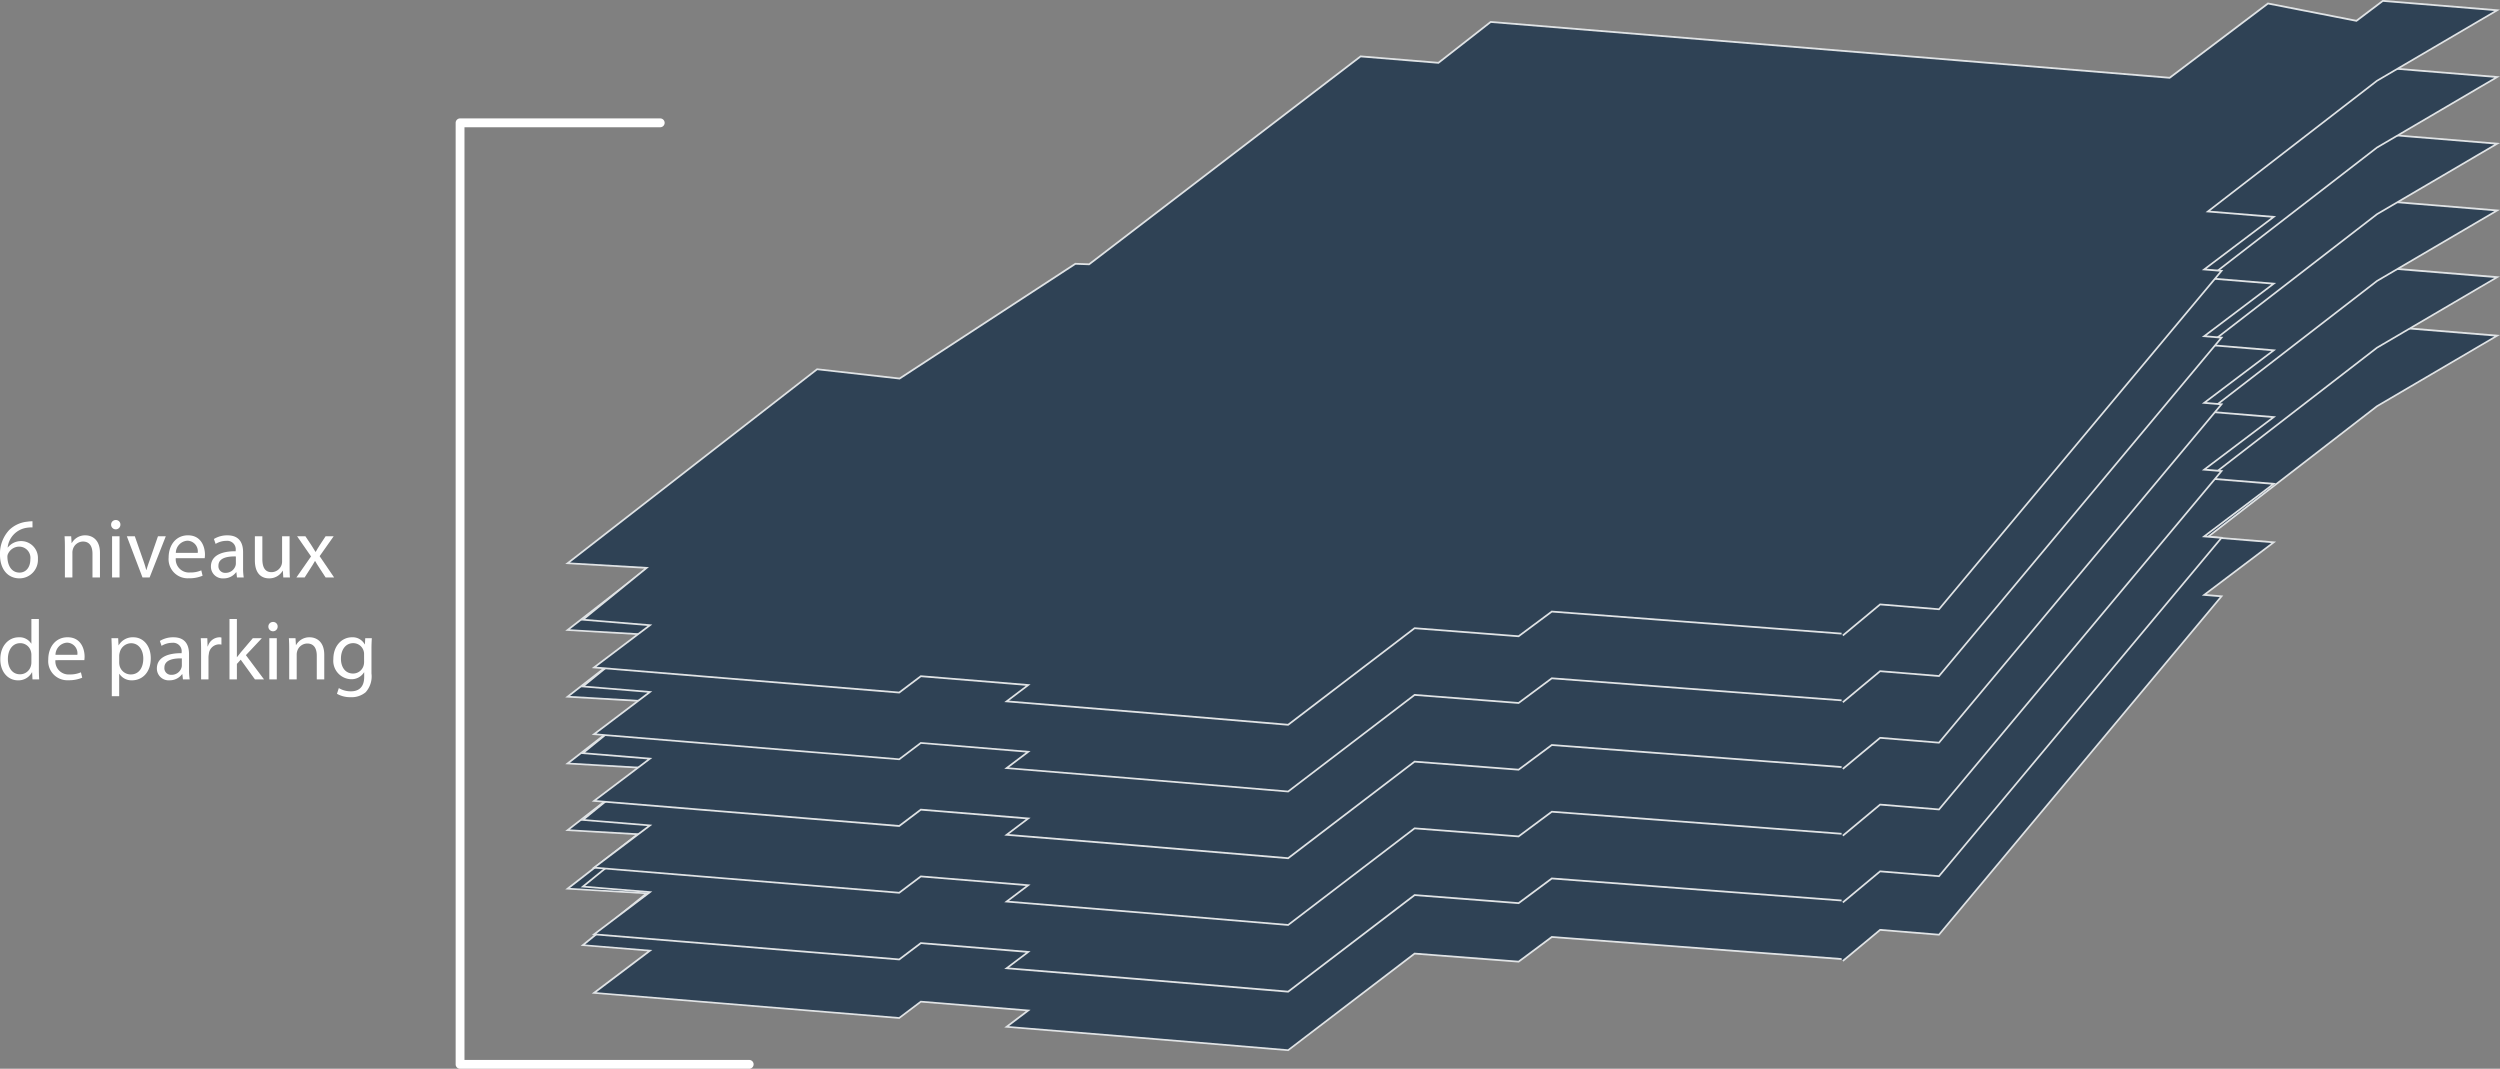 <svg xmlns="http://www.w3.org/2000/svg" width="385.258" height="164.7" viewBox="0 0 385.258 164.7"><rect x="0" y="0" width="385.258" height="164.7" fill="#808080" stroke="none"/><defs><style>.a{fill:#2f4255;}.b{fill:#e0e3e5;}.c{fill:#fff;}</style></defs><g transform="translate(10)"><path class="a" d="M824.825,576.05l5.746-4.791,9.076.746,43.537-52.144-2.669-.221,10.713-8.1-10.145-.835,26.064-20.146L925.66,479.7l-17.617-1.447-4.065,3.07-13.635-2.669L875.2,490.1l-104.641-8.6-8.047,6.294-12-.988-41.831,32.036-2.115-.077L679.467,536.45l-12.708-1.431-38.446,29.9,12.181.711-9.83,7.988,10.335.85-8.607,6.506,47.024,3.865,3.326-2.512,16.55,1.36-3.326,2.514,19.754,1.623,23.63,1.984,19.484-14.883,16.035,1.241,5.108-3.8,44.664,3.4" transform="translate(-550.841 -427.971)"/><path class="b" d="M739.6,590.022l-.052,0-23.629-1.983-20.109-1.653,3.326-2.515-16.144-1.328-3.326,2.513-.052,0-47.379-3.9.284-.216,8.324-6.289-10.318-.851.262-.211,9.559-7.767-12.192-.714.284-.221,38.493-29.93.054.007,12.658,1.423,27.088-17.681h.043l2.069.077,41.833-32.038.052,0,11.949.985,8.047-6.294.052,0,104.59,8.6,15.153-11.455.059.011,13.575,2.658,4.059-3.063.052,0,18.045,1.483-.371.218L907.425,490.76l-25.773,19.921,10.152.834-.284.216-10.43,7.881,2.576.214-.168.2-43.582,52.2-.071,0-9.022-.741-5.7,4.755-.173-.209,5.789-4.827,9.061.746,43.322-51.89-2.763-.227.284-.216,10.43-7.881-10.139-.834.275-.214,26.064-20.146,18.158-10.655-17.138-1.408-4.072,3.076-.059-.011-13.574-2.658-15.139,11.442-.052,0-104.59-8.6-8.047,6.294-.052,0-11.949-.985-41.828,32.033h-.048l-2.074-.077-27.1,17.69-.05-.007-12.654-1.423-38.118,29.641,12.169.71-.271.22-9.568,7.777,10.355.85-.284.216-8.324,6.289,46.617,3.834,3.327-2.513.052,0,16.906,1.389-3.327,2.515,19.4,1.594,23.577,1.98L759,574.863l.052,0,15.982,1.239,5.109-3.8.052,0,44.664,3.4-.023.273L780.23,572.58l-5.109,3.8-.052,0-15.983-1.239Z" transform="translate(-551.052 -428.049)"/><g transform="translate(77.103 0)"><path class="a" d="M824.825,572.178l5.746-4.791,9.076.746,43.537-52.144-2.669-.221,10.713-8.1-10.145-.835,26.064-20.146,18.513-10.862-17.617-1.447-4.065,3.07-13.635-2.669L875.2,486.231l-104.641-8.6-8.047,6.294-12-.988L708.676,514.97l-2.115-.077-27.094,17.685-12.708-1.431-38.446,29.9,12.181.711-9.83,7.988,10.335.849-8.607,6.506,47.024,3.866,3.326-2.512,16.55,1.36-3.326,2.514,19.754,1.623,23.63,1.984,19.484-14.883,16.035,1.241,5.108-3.8,44.664,3.4" transform="translate(-627.944 -433.115)"/><path class="b" d="M739.6,586.152l-.052,0-23.629-1.985-20.109-1.653L699.138,580l-16.144-1.328-3.326,2.513-.052,0-47.379-3.9.284-.216,8.324-6.292-10.318-.848.262-.211,9.559-7.77-12.192-.712.284-.22,38.493-29.932.054.007,12.658,1.423,27.088-17.679h.043l2.069.077,41.833-32.038.052,0,11.949.985,8.047-6.294.052,0,104.59,8.6,15.153-11.453.059.011,13.575,2.658,4.059-3.065.052,0,18.045,1.485-.371.218L907.425,486.89,881.652,506.81l10.152.834-.284.216-10.43,7.881,2.576.214-.168.2-43.582,52.2-.071,0-9.022-.741-5.7,4.755-.173-.209,5.789-4.827,9.061.746,43.322-51.888-2.763-.227.284-.216,10.43-7.881-10.139-.835.275-.214,26.064-20.146,18.158-10.655-17.138-1.41-4.072,3.079-.059-.011-13.574-2.658-15.139,11.439-.052,0-104.59-8.6-8.047,6.294-.052,0-11.949-.985-41.828,32.033h-.048l-2.074-.077-27.1,17.688-.05-.007-12.654-1.423L628.891,561.01l12.169.707-9.839,8,10.355.848-.284.216-8.324,6.291,46.617,3.834,3.327-2.513.052,0,16.906,1.389-3.327,2.512,19.4,1.594,23.577,1.983L759,570.99l.052,0,15.982,1.239,5.109-3.8.052,0,44.664,3.4-.023.273L780.23,568.71l-5.109,3.8-.052,0-15.983-1.239Z" transform="translate(-628.155 -433.194)"/><path class="a" d="M824.825,567.762l5.746-4.791,9.076.747,43.537-52.145-2.669-.221,10.713-8.1-10.145-.835,26.064-20.146,18.513-10.862-17.617-1.447-4.065,3.07-13.635-2.669L875.2,481.815l-104.641-8.6-8.047,6.294-12-.988-41.831,32.036-2.115-.077-27.094,17.685-12.708-1.431-38.446,29.9,12.181.711-9.83,7.988,10.335.849-8.607,6.506,47.024,3.866,3.326-2.512,16.55,1.36-3.326,2.514,19.754,1.623,23.63,1.984,19.484-14.883,16.035,1.241,5.108-3.8,44.664,3.4" transform="translate(-627.944 -438.981)"/><path class="b" d="M739.6,581.736l-.052,0-23.629-1.985L695.811,578.1l3.326-2.513-16.144-1.328-3.326,2.513-.052,0-47.379-3.9.284-.216,8.324-6.291-10.318-.848.262-.211,9.559-7.767-12.192-.714.284-.221,38.493-29.932.054.007,12.658,1.423,27.088-17.679h.043l2.069.077,41.833-32.038.052,0,11.949.985,8.047-6.294.052,0,104.59,8.6L890.52,470.3l.059.011,13.575,2.658,4.059-3.065.052,0,18.045,1.485-.371.218-18.513,10.862-25.773,19.921,10.152.835-.284.216-10.43,7.881,2.576.214-.168.2-43.582,52.2-.071,0-9.022-.743-5.7,4.754-.173-.209,5.789-4.827,9.061.748,43.322-51.89-2.763-.227.284-.216,10.43-7.881-10.139-.834.275-.214,26.064-20.146,18.158-10.655-17.138-1.41-4.072,3.079-.059-.011-13.574-2.658-15.139,11.439-.052,0-104.59-8.6-8.047,6.294-.052,0-11.949-.985-41.828,32.033h-.048l-2.074-.077-27.1,17.688-.05-.007-12.654-1.423-38.118,29.643,12.169.71-.271.22-9.568,7.776,10.355.848-.284.216-8.324,6.291,46.617,3.834,3.327-2.513.052,0,16.906,1.389-3.327,2.513,19.4,1.594,23.577,1.983L759,566.574l.052,0,15.982,1.239,5.109-3.8.052,0,44.664,3.4-.023.273-44.612-3.395-5.109,3.8-.052,0-15.983-1.239Z" transform="translate(-628.155 -439.06)"/><path class="a" d="M824.825,563.346l5.746-4.791,9.076.746,43.537-52.143-2.669-.221,10.713-8.1-10.145-.835,26.064-20.146L925.66,467l-17.617-1.447-4.065,3.07-13.635-2.669L875.2,477.4l-104.641-8.6-8.047,6.294-12-.988-41.831,32.036-2.115-.077-27.094,17.685-12.708-1.431-38.446,29.9,12.181.711-9.83,7.988,10.335.85-8.607,6.506,47.024,3.865,3.326-2.512,16.55,1.36-3.326,2.514,19.754,1.623,23.63,1.984,19.484-14.883,16.035,1.241,5.108-3.8,44.664,3.4" transform="translate(-627.944 -444.847)"/><path class="b" d="M739.6,577.32l-.052,0-23.629-1.985-20.109-1.653,3.326-2.513-16.144-1.328-3.326,2.513-.052,0-47.379-3.9.284-.216,8.324-6.292-10.318-.848.262-.211,9.559-7.767-12.192-.714.284-.221,38.493-29.932.054.007,12.658,1.423L706.732,506h.043l2.069.077,41.833-32.038.052,0,11.949.984,8.047-6.294.052,0,104.59,8.6,15.153-11.453.059.011,13.575,2.658,4.059-3.065.052,0,18.045,1.485-.371.218-18.513,10.862-25.773,19.921,10.152.834-.284.216-10.43,7.881,2.576.214-.168.2-43.582,52.2-.071,0-9.022-.741-5.7,4.752-.173-.209,5.789-4.825,9.061.746,43.322-51.89-2.763-.227.284-.216,10.43-7.881-10.139-.834.275-.214,26.064-20.146,18.158-10.655-17.138-1.41-4.072,3.079-.059-.011-13.574-2.658-15.139,11.439-.052,0-104.59-8.6-8.047,6.294-.052,0-11.949-.985-41.828,32.033h-.048l-2.074-.077-27.1,17.688-.05-.007-12.654-1.423-38.118,29.643,12.169.709-.271.22-9.568,7.776,10.355.848-.284.216-8.324,6.292,46.617,3.833,3.327-2.513.052,0,16.906,1.389-3.327,2.513,19.4,1.594,23.577,1.983L759,562.16l.052,0,15.982,1.237,5.109-3.8.052,0,44.664,3.4-.023.273-44.612-3.395-5.109,3.8-.052,0-15.983-1.237Z" transform="translate(-628.155 -444.926)"/><path class="a" d="M824.825,558.931l5.746-4.791,9.076.746,43.537-52.143-2.669-.221,10.713-8.1-10.145-.835,26.064-20.146,18.513-10.862-17.617-1.449-4.065,3.072-13.635-2.669L875.2,472.984l-104.641-8.6-8.047,6.294-12-.986-41.831,32.036-2.115-.077-27.094,17.685L666.76,517.9l-38.446,29.9,12.181.711-9.83,7.988,10.335.85-8.607,6.506,47.024,3.866,3.326-2.512,16.55,1.36-3.326,2.514,19.754,1.623,23.63,1.984L758.834,557.8l16.035,1.241,5.108-3.8,44.664,3.4" transform="translate(-627.944 -450.714)"/><path class="b" d="M739.6,572.9l-.052,0-23.629-1.985-20.109-1.651,3.326-2.515-16.144-1.328-3.326,2.513-.052,0-47.379-3.895.284-.216,8.324-6.292-10.318-.848.262-.211,9.559-7.767-12.192-.714.284-.221,38.493-29.932.054.007,12.658,1.426,27.088-17.681h.043l2.069.077,41.833-32.038.052,0,11.949.982,8.047-6.294.052,0,104.59,8.6L890.52,461.47l.059.011,13.575,2.658,4.059-3.065.052,0,18.045,1.485-.371.218-18.513,10.862-25.773,19.921,10.152.835-.284.216-10.43,7.881,2.576.214-.168.2-43.582,52.2-.071,0-9.022-.741-5.7,4.755-.173-.209,5.789-4.827,9.061.746,43.322-51.89-2.763-.227.284-.216,10.43-7.881-10.139-.834.275-.214,26.064-20.146,18.158-10.655-17.138-1.41-4.072,3.079-.059-.011-13.574-2.658L875.449,473.2l-.052,0-104.59-8.6-8.047,6.294-.052,0-11.949-.982-41.828,32.033h-.048l-2.074-.077-27.1,17.69-.05-.007-12.654-1.426-38.118,29.643,12.169.709-.271.221-9.568,7.776,10.355.848-.284.216-8.324,6.292,46.617,3.834,3.327-2.513.052,0,16.906,1.389-3.327,2.515,19.4,1.592,23.577,1.983L759,557.744l.052,0,15.982,1.239,5.109-3.8.052,0,44.664,3.4-.023.273-44.612-3.395-5.109,3.8-.052,0-15.983-1.239Z" transform="translate(-628.155 -450.792)"/><path class="a" d="M824.825,554.514l5.746-4.791,9.076.746,43.537-52.144-2.669-.221,10.713-8.1-10.145-.835,26.064-20.146,18.513-10.862-17.617-1.447-4.065,3.07-13.635-2.669L875.2,468.567l-104.641-8.6-8.047,6.294-12-.988-41.831,32.036-2.115-.077-27.094,17.685-12.708-1.431-38.446,29.9,12.181.711-9.83,7.988,10.335.849-8.607,6.506,47.024,3.866,3.326-2.512,16.55,1.36-3.326,2.514,19.754,1.623,23.63,1.984,19.484-14.883,16.035,1.241,5.108-3.8,44.664,3.4" transform="translate(-627.944 -456.579)"/><path class="b" d="M739.6,568.488l-.052,0L715.921,566.5l-20.109-1.651,3.326-2.515-16.144-1.328-3.326,2.513-.052,0-47.379-3.9.284-.216,8.324-6.292-10.318-.848.262-.211,9.559-7.767-12.192-.714.284-.221,38.493-29.932.054.007,12.658,1.426,27.088-17.681h.043l2.069.077,41.833-32.038.052,0,11.949.985,8.047-6.294.052,0,104.59,8.6,15.153-11.453.059.011,13.575,2.658,4.059-3.065.052,0,18.045,1.485-.371.218-18.513,10.862-25.773,19.921,10.152.835-.284.216-10.43,7.881,2.576.214-.168.2-43.582,52.2-.071,0-9.022-.741-5.7,4.755-.173-.209,5.789-4.827,9.061.746,43.322-51.89-2.763-.227.284-.216,10.43-7.881-10.139-.834.275-.214L907.273,469l18.158-10.655-17.138-1.41-4.072,3.079-.059-.011-13.574-2.658-15.139,11.439-.052,0-104.59-8.6-8.047,6.294-.052,0-11.949-.985-41.828,32.033h-.048l-2.074-.077-27.1,17.69-.05-.007L667.009,513.7l-38.118,29.643,12.169.709-.271.221-9.568,7.776,10.355.848-.284.216-8.324,6.292,46.617,3.834,3.327-2.513.052,0,16.906,1.389-3.327,2.515,19.4,1.592,23.577,1.983L759,553.328l.052,0,15.982,1.239,5.109-3.8.052,0,44.664,3.4-.023.273-44.612-3.395-5.109,3.8-.052,0-15.983-1.239Z" transform="translate(-628.155 -456.658)"/></g><g transform="translate(60.218 18.249)"><path class="c" d="M666.138,610.947H621.583a.681.681,0,0,1-.68-.68V465.176a.681.681,0,0,1,.68-.68h30.846a.68.68,0,1,1,0,1.36H622.263V609.587h43.876a.68.68,0,0,1,0,1.36Z" transform="translate(-620.903 -464.496)"/></g><g transform="translate(-10 80.136)"><path class="c" d="M600.048,492.108a4.332,4.332,0,0,0-.866.049,3.464,3.464,0,0,0-2.964,3.029h.039a2.6,2.6,0,0,1,4.626,1.77,2.851,2.851,0,0,1-2.831,3c-1.821,0-3.013-1.418-3.013-3.632a5.354,5.354,0,0,1,1.441-3.842,4.629,4.629,0,0,1,2.726-1.257,5.431,5.431,0,0,1,.84-.067Zm-.331,4.915a1.732,1.732,0,0,0-1.756-1.956,1.9,1.9,0,0,0-1.653,1.05.993.993,0,0,0-.128.51c.023,1.406.668,2.44,1.872,2.44C599.049,499.067,599.718,498.241,599.718,497.023Z" transform="translate(-595.04 -490.964)"/><path class="c" d="M599.364,493.95c0-.654-.012-1.192-.051-1.716h1.022l.065,1.048h.026a2.334,2.334,0,0,1,2.1-1.192c.88,0,2.242.524,2.242,2.7v3.791h-1.153v-3.658c0-1.024-.379-1.877-1.469-1.877a1.641,1.641,0,0,0-1.546,1.183,1.612,1.612,0,0,0-.079.536v3.816h-1.155Z" transform="translate(-589.364 -489.729)"/><path class="c" d="M603.824,491.8a.715.715,0,0,1-1.43,0,.7.7,0,0,1,.724-.722A.684.684,0,0,1,603.824,491.8Zm-1.283,8.128v-6.345h1.153v6.345Z" transform="translate(-585.271 -491.076)"/><path class="c" d="M604.666,492.152l1.248,3.565a16.812,16.812,0,0,1,.51,1.625h.039c.142-.524.326-1.048.536-1.625l1.234-3.565h1.206l-2.491,6.345h-1.1l-2.412-6.345Z" transform="translate(-583.89 -489.647)"/><path class="c" d="M607.3,495.615a2.035,2.035,0,0,0,2.179,2.2,4.165,4.165,0,0,0,1.755-.328l.2.827a5.153,5.153,0,0,1-2.114.393,2.946,2.946,0,0,1-3.118-3.2c0-1.914,1.127-3.42,2.976-3.42,2.072,0,2.622,1.821,2.622,2.987a4.629,4.629,0,0,1-.04.538Zm3.383-.827a1.639,1.639,0,0,0-1.6-1.872,1.912,1.912,0,0,0-1.772,1.872Z" transform="translate(-580.214 -489.729)"/><path class="c" d="M613.013,498.579l-.091-.8h-.042a2.357,2.357,0,0,1-1.939.945A1.809,1.809,0,0,1,609,496.9c0-1.534,1.362-2.373,3.816-2.359v-.133a1.31,1.31,0,0,0-1.444-1.469,3.156,3.156,0,0,0-1.651.473l-.261-.759a3.931,3.931,0,0,1,2.082-.563c1.942,0,2.412,1.322,2.412,2.594v2.373a9.143,9.143,0,0,0,.1,1.523Zm-.17-3.236c-1.257-.028-2.687.193-2.687,1.427a1.019,1.019,0,0,0,1.087,1.1,1.576,1.576,0,0,0,1.534-1.062,1.175,1.175,0,0,0,.065-.365Z" transform="translate(-576.495 -489.729)"/><path class="c" d="M617.258,496.764c0,.654.012,1.232.051,1.732h-1.022l-.067-1.036h-.026a2.385,2.385,0,0,1-2.1,1.18c-1,0-2.186-.552-2.186-2.782v-3.707h1.153v3.511c0,1.206.366,2.021,1.416,2.021a1.662,1.662,0,0,0,1.518-1.05,1.638,1.638,0,0,0,.107-.589v-3.893h1.155Z" transform="translate(-572.631 -489.647)"/><path class="c" d="M616.046,492.152l.906,1.362c.237.354.433.68.643,1.036h.04c.209-.38.419-.71.631-1.048l.89-1.35H620.4l-2.163,3.066,2.228,3.278h-1.311l-.931-1.43c-.249-.366-.456-.722-.68-1.1h-.028c-.21.382-.431.724-.668,1.1l-.917,1.43h-1.271l2.254-3.236-2.149-3.108Z" transform="translate(-568.98 -489.647)"/></g><g transform="translate(-9.949 95.39)"><path class="c" d="M601,497.627v7.667c0,.563.014,1.206.052,1.639h-1.034l-.056-1.1h-.023a2.352,2.352,0,0,1-2.163,1.246c-1.534,0-2.715-1.3-2.715-3.225-.014-2.11,1.3-3.409,2.845-3.409a2.12,2.12,0,0,1,1.914.971h.028v-3.788Zm-1.152,5.544a1.91,1.91,0,0,0-.056-.484,1.694,1.694,0,0,0-1.665-1.336c-1.19,0-1.9,1.048-1.9,2.452,0,1.283.629,2.345,1.877,2.345a1.73,1.73,0,0,0,1.688-1.376,1.877,1.877,0,0,0,.056-.5Z" transform="translate(-595.062 -497.627)"/><path class="c" d="M599.335,502.364a2.031,2.031,0,0,0,2.177,2.2,4.122,4.122,0,0,0,1.755-.328l.2.829a5.194,5.194,0,0,1-2.112.391,2.945,2.945,0,0,1-3.12-3.2c0-1.914,1.127-3.423,2.976-3.423,2.072,0,2.622,1.821,2.622,2.99,0,.237-.028.419-.037.538Zm3.383-.829a1.643,1.643,0,0,0-1.6-1.872,1.913,1.913,0,0,0-1.772,1.872Z" transform="translate(-590.848 -496.02)"/><path class="c" d="M602.471,501.054c0-.813-.028-1.469-.054-2.072h1.036l.051,1.087h.028a2.492,2.492,0,0,1,2.256-1.232c1.532,0,2.687,1.3,2.687,3.227,0,2.277-1.392,3.406-2.885,3.406a2.219,2.219,0,0,1-1.954-1h-.028v3.446h-1.139Zm1.139,1.69a2.415,2.415,0,0,0,.056.47,1.774,1.774,0,0,0,1.73,1.35c1.218,0,1.926-1,1.926-2.452,0-1.271-.668-2.359-1.888-2.359a1.841,1.841,0,0,0-1.744,1.43,1.962,1.962,0,0,0-.079.47Z" transform="translate(-585.292 -496.02)"/><path class="c" d="M609.437,505.326l-.091-.8H609.3a2.363,2.363,0,0,1-1.94.943,1.809,1.809,0,0,1-1.94-1.821c0-1.537,1.362-2.373,3.816-2.361v-.13a1.311,1.311,0,0,0-1.444-1.469,3.134,3.134,0,0,0-1.651.473l-.261-.761a3.932,3.932,0,0,1,2.082-.563c1.942,0,2.412,1.325,2.412,2.594v2.375a9.133,9.133,0,0,0,.1,1.52Zm-.17-3.236c-1.257-.026-2.689.2-2.689,1.43a1.021,1.021,0,0,0,1.09,1.1,1.572,1.572,0,0,0,1.532-1.064,1.1,1.1,0,0,0,.067-.366Z" transform="translate(-581.296 -496.02)"/><path class="c" d="M608.379,500.96c0-.747-.014-1.388-.051-1.979h1.008l.04,1.246h.051a1.909,1.909,0,0,1,1.758-1.39,1.278,1.278,0,0,1,.328.04v1.087a1.95,1.95,0,0,0-.394-.037,1.614,1.614,0,0,0-1.546,1.481,3.03,3.03,0,0,0-.056.538v3.381h-1.139Z" transform="translate(-577.44 -496.02)"/><path class="c" d="M611.369,503.5h.026c.156-.224.38-.5.563-.719l1.863-2.191h1.39l-2.452,2.61,2.792,3.735h-1.4l-2.191-3.039-.589.654v2.384h-1.141v-9.306h1.141Z" transform="translate(-574.916 -497.627)"/><path class="c" d="M614.232,498.545a.715.715,0,0,1-1.43,0,.706.706,0,0,1,.724-.722A.685.685,0,0,1,614.232,498.545Zm-1.283,8.128v-6.345H614.1v6.345Z" transform="translate(-571.497 -497.367)"/><path class="c" d="M614.21,500.7c0-.654-.014-1.194-.051-1.718h1.022l.063,1.05h.028a2.328,2.328,0,0,1,2.1-1.194c.878,0,2.24.526,2.24,2.7v3.791h-1.153v-3.658c0-1.025-.38-1.875-1.469-1.875a1.638,1.638,0,0,0-1.546,1.181,1.686,1.686,0,0,0-.079.538v3.814H614.21Z" transform="translate(-569.694 -496.02)"/><path class="c" d="M623.03,498.981c-.026.459-.054.971-.054,1.746v3.683a3.655,3.655,0,0,1-.9,2.9,3.361,3.361,0,0,1-2.305.759,4.088,4.088,0,0,1-2.114-.524l.289-.88a3.579,3.579,0,0,0,1.863.5c1.181,0,2.044-.615,2.044-2.214v-.71h-.026A2.264,2.264,0,0,1,619.8,505.3a2.836,2.836,0,0,1-2.7-3.094c0-2.149,1.4-3.369,2.859-3.369a2.106,2.106,0,0,1,1.979,1.1h.026l.051-.959Zm-1.194,2.505a1.69,1.69,0,0,0-.063-.526,1.666,1.666,0,0,0-1.616-1.218c-1.1,0-1.886.929-1.886,2.4,0,1.246.629,2.282,1.877,2.282a1.686,1.686,0,0,0,1.6-1.18,2.008,2.008,0,0,0,.091-.615Z" transform="translate(-565.782 -496.02)"/></g></g></svg>